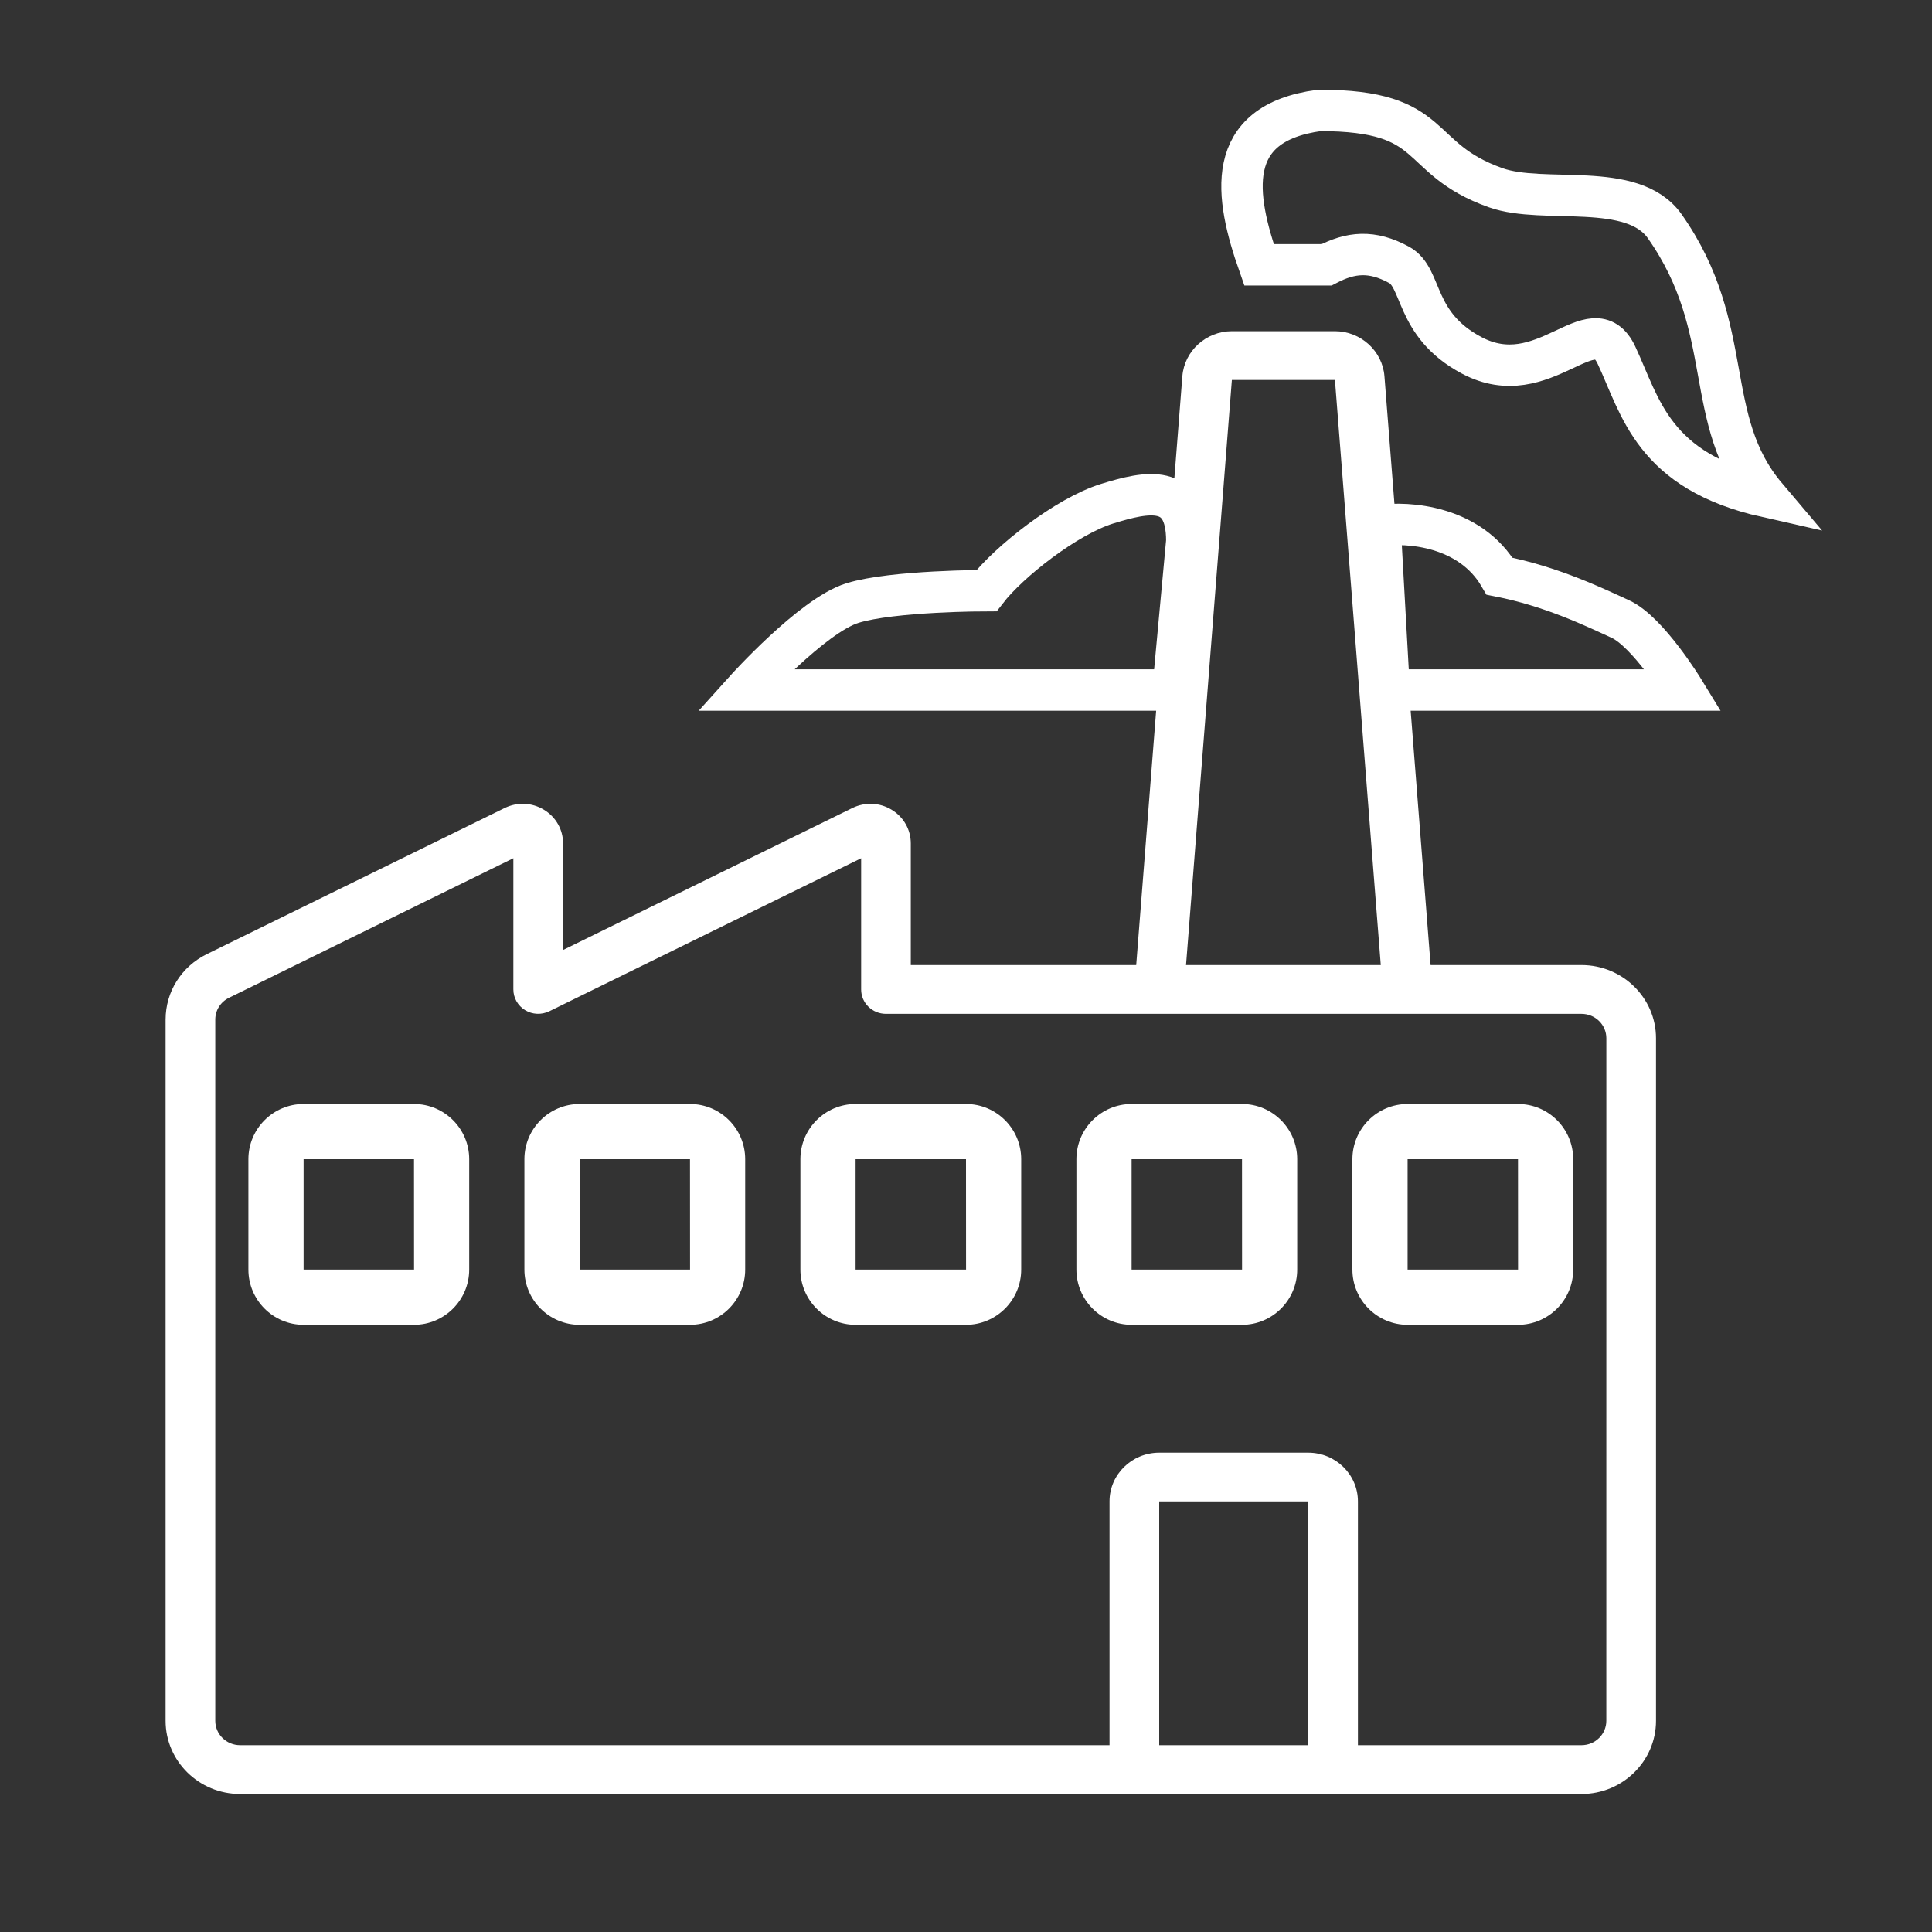 <svg width="70" height="70" viewBox="0 0 70 70" fill="none" xmlns="http://www.w3.org/2000/svg">
<rect x="0" y="0" width="70" height="70" fill="#333333" stroke="none"/>
<path d="M57.3 34.966H51.833L50.161 13.631C50.089 12.716 49.301 12 48.367 12H44.633C43.699 12 42.911 12.716 42.839 13.631L41.167 34.966H33V30.559C33 30.059 32.741 29.602 32.306 29.339C31.871 29.074 31.339 29.053 30.884 29.276L20.401 34.42V30.559C20.401 30.059 20.142 29.602 19.707 29.339C19.273 29.074 18.74 29.053 18.285 29.276L7.492 34.571C6.572 35.024 6 35.932 6 36.942V62.35C6 63.811 7.211 65 8.7 65H57.3C58.789 65 60 63.811 60 62.35V37.617C60 36.156 58.789 34.966 57.3 34.966ZM44.633 13.767H48.367L50.028 34.966H42.972L44.633 13.767ZM47.4 63.233H42V54.399H47.4V63.233ZM58.2 62.349C58.2 62.837 57.797 63.233 57.3 63.233H49.2V54.399C49.2 53.425 48.393 52.633 47.4 52.633H42C41.007 52.633 40.2 53.425 40.2 54.399V63.233H8.7C8.203 63.233 7.8 62.837 7.8 62.349V36.941C7.8 36.604 7.991 36.301 8.298 36.151L18.6 31.095V35.849C18.6 36.155 18.762 36.439 19.027 36.6C19.292 36.762 19.623 36.774 19.903 36.639L31.201 31.096V35.85C31.201 36.338 31.603 36.733 32.101 36.733H57.301C57.798 36.733 58.201 37.129 58.201 37.616L58.2 62.349Z" fill="white"/>
<path d="M15 40H11C9.897 40 9 40.897 9 42V46C9 47.103 9.897 48 11 48H15C16.103 48 17 47.103 17 46V42C17 40.897 16.103 40 15 40ZM11 46V42H15L15.002 46H11Z" fill="white"/>
<path d="M25 40H21C19.897 40 19 40.897 19 42V46C19 47.103 19.897 48 21 48H25C26.103 48 27 47.103 27 46V42C27 40.897 26.103 40 25 40ZM21 46V42H25L25.002 46H21Z" fill="white"/>
<path d="M35 40H31C29.897 40 29 40.897 29 42V46C29 47.103 29.897 48 31 48H35C36.103 48 37 47.103 37 46V42C37 40.897 36.103 40 35 40ZM31 46V42H35L35.002 46H31Z" fill="white"/>
<path d="M45 40H41C39.897 40 39 40.897 39 42V46C39 47.103 39.897 48 41 48H45C46.103 48 47 47.103 47 46V42C47 40.897 46.103 40 45 40ZM41 46V42H45L45.002 46H41Z" fill="white"/>
<path d="M55 40H51C49.897 40 49 40.897 49 42V46C49 47.103 49.897 48 51 48H55C56.103 48 57 47.103 57 46V42C57 40.897 56.103 40 55 40ZM51 46V42H55L55.002 46H51Z" fill="white"/>
<path d="M35.743 21.4C35.743 21.4 32.343 21.4 30.886 21.85C29.429 22.3 27 25 27 25H30.4L42.5 25L43 19.6C43 17.5 41.571 17.8 40.114 18.25C38.64 18.706 36.552 20.35 35.743 21.4Z" stroke="white" stroke-width="1.5"/>
<path d="M54.333 20.877C53.267 19.045 51 18.892 50 19.045L50.333 25H61C61 25 59.708 22.887 58.708 22.429C57.708 21.971 56.2 21.244 54.333 20.877Z" stroke="white" stroke-width="1.5"/>
<path d="M47.806 4C44.304 4.467 44.741 7.104 45.617 9.595H48.064C48.939 9.136 49.703 9.059 50.69 9.595C51.566 10.07 51.208 11.747 53.316 12.872C55.943 14.273 57.693 11.004 58.569 12.872C59.444 14.74 59.882 17.074 64 18C61.633 15.207 62.946 11.938 60.319 8.202C59.145 6.532 55.943 7.424 54.192 6.802C51.169 5.727 52.183 4 47.806 4Z" stroke="white" stroke-width="1.5"/>
</svg>
